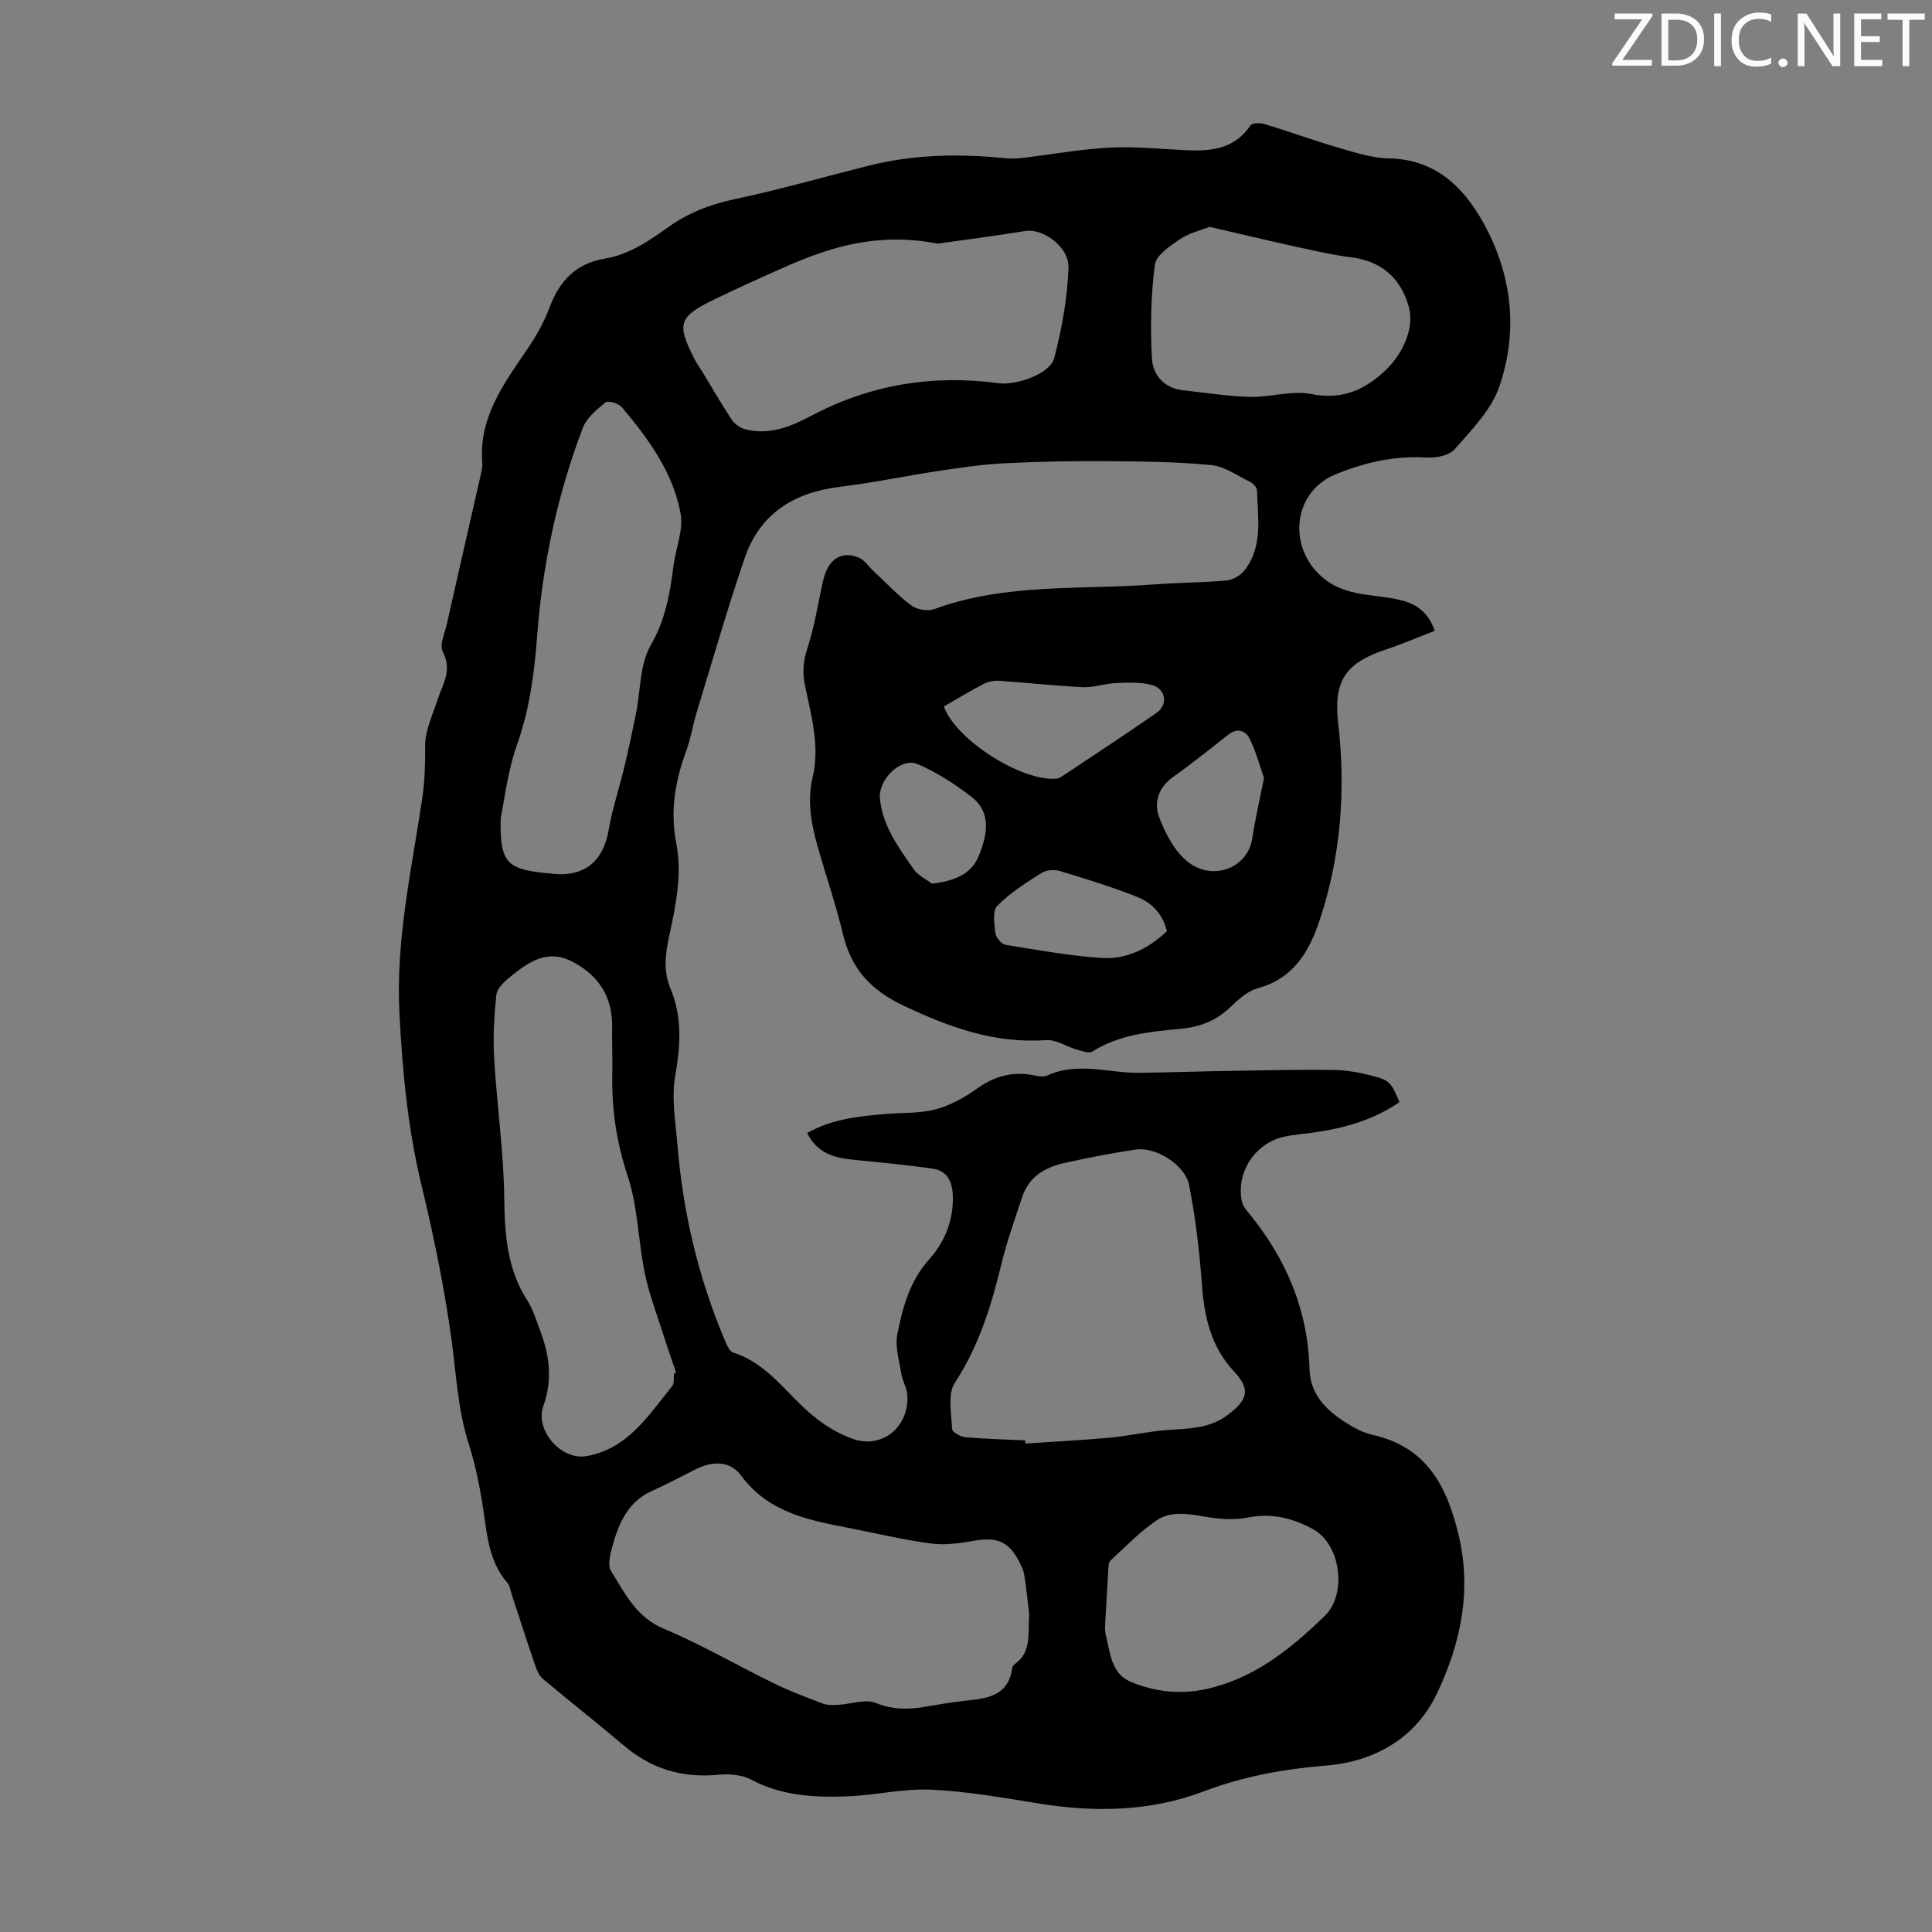 <svg enable-background="new 0 0 400 400" viewBox="0 0 400 400" xmlns="http://www.w3.org/2000/svg"><rect x="0" y="0" width="400" height="400" fill="#808080" stroke="none"/><g fill="#fafbfa"><path d="m342.2 3.2-6.3 9.2h6.1v1.2h-8.2v-.5l6.2-9.1h-5.7v-1.2h7.8v.4z"/><path d="m344 13.7v-10.9h3.1c1.6 0 3 .5 4.1 1.4 1.1 1 1.6 2.2 1.6 3.9s-.5 3-1.6 4-2.5 1.5-4.2 1.5h-3zm1.4-9.6v8.4h1.6c1.4 0 2.5-.4 3.2-1.1.8-.8 1.2-1.8 1.2-3.2s-.4-2.4-1.2-3.1-1.8-1-3.1-1z"/><path d="m356.3 2.8v10.9h-1.4v-10.9z"/><path d="m366.6 13.2c-.8.4-1.8.6-3 .6-1.6 0-2.8-.5-3.7-1.5s-1.4-2.3-1.4-3.9c0-1.7.5-3.2 1.6-4.2s2.4-1.6 4-1.6c1 0 1.9.1 2.6.4v1.5c-.8-.4-1.6-.6-2.6-.6-1.2 0-2.2.4-3 1.2s-1.1 1.9-1.1 3.3c0 1.3.4 2.3 1.1 3.1s1.6 1.1 2.8 1.1c1.1 0 2-.2 2.8-.7v1.3z"/><path d="m368.2 13c0-.3.1-.5.3-.6.2-.2.4-.3.6-.3.3 0 .5.1.7.3s.3.4.3.6-.1.5-.3.6c-.2.2-.4.3-.7.3s-.5-.1-.6-.3c-.2-.2-.3-.4-.3-.6z"/><path d="m381.1 13.7h-1.7l-5.5-8.4c-.2-.2-.3-.5-.4-.7 0 .2.1.8.1 1.5v7.6h-1.4v-10.9h1.8l5.3 8.3c.3.4.4.6.4.8 0-.3-.1-.8-.1-1.6v-7.5h1.4v10.9z"/><path d="m389.7 13.7h-5.8v-10.9h5.6v1.2h-4.2v3.5h3.9v1.2h-3.9v3.7h4.4z"/><path d="m398.4 4.1h-3.1v9.6h-1.4v-9.6h-3.1v-1.3h7.7v1.3z"/></g><path d="m297.04 130.6c-3.42 1.32-6.66 2.74-10.01 3.84-8.41 2.78-10.99 6.45-9.98 15.24 1.6 13.87.59 27.49-3.8 40.75-2.16 6.53-5.42 12.17-12.88 14.19-2.12.57-4.05 2.37-5.72 3.97-2.9 2.77-6.25 4.04-10.17 4.41-6.33.6-12.69 1.16-18.32 4.71-.73.46-2.22-.13-3.31-.44-2.1-.6-4.22-2.07-6.24-1.93-10.67.77-20.05-2.64-29.54-7.13-6.8-3.22-10.8-7.59-12.52-14.73-1.49-6.18-3.57-12.22-5.3-18.35-1.32-4.66-2.15-9.37-1-14.23 1.52-6.45-.26-12.65-1.57-18.86-.57-2.69-.42-5.08.47-7.77 1.49-4.54 2.2-9.33 3.26-14.01 1.03-4.5 3.68-6.3 7.4-4.81 1.11.45 1.89 1.69 2.83 2.57 2.65 2.48 5.15 5.17 8.04 7.34 1.16.87 3.41 1.23 4.77.74 14.86-5.44 30.47-3.94 45.78-5.12 4.9-.38 9.84-.34 14.74-.8 1.32-.12 2.9-1.06 3.72-2.13 3.84-4.97 2.71-10.85 2.56-16.5-.02-.61-.75-1.45-1.37-1.75-2.68-1.31-5.35-3.25-8.17-3.52-7.2-.69-14.47-.75-21.71-.8-7.03-.05-14.07.08-21.1.44-4.52.23-9.02.9-13.51 1.57-6.84 1.03-13.63 2.47-20.5 3.3-9.5 1.15-16.56 5.54-19.7 14.73-3.61 10.55-6.69 21.27-9.94 31.93-.82 2.67-1.23 5.47-2.19 8.08-2.29 6.2-3.34 12.46-2.05 19.05 1.32 6.76-.22 13.35-1.6 19.9-.73 3.46-1 6.8.39 10.15 2.45 5.88 2.11 11.77 1.01 18-.83 4.69.06 9.72.46 14.57 1.14 13.79 4.28 27.12 9.63 39.9.45 1.08 1.04 2.65 1.9 2.93 7.15 2.28 11.03 8.52 16.38 12.97 2.51 2.09 5.49 3.94 8.56 4.96 6.11 2.03 11.63-2.75 11.1-9.27-.11-1.4-.98-2.73-1.21-4.14-.44-2.77-1.36-5.72-.84-8.34 1.1-5.51 2.51-10.91 6.57-15.45 3.17-3.54 5.1-8.09 4.91-13.24-.11-2.99-1.21-5.13-4.15-5.56-5.61-.82-11.27-1.32-16.91-1.9-3.83-.39-7.16-1.53-9.09-5.48 5.1-2.91 10.64-3.46 16.19-3.94 3.45-.3 7.03-.08 10.33-.95 3.02-.8 5.99-2.4 8.55-4.25 3.48-2.51 7.07-3.59 11.26-2.91 1.1.18 2.42.57 3.32.16 6.39-2.95 12.88-.46 19.31-.57 6.49-.11 12.97-.32 19.46-.42 6.82-.11 13.65-.28 20.47-.18 2.65.04 5.35.5 7.92 1.16 3.85 1 4.03 1.36 5.82 5.49-5.44 3.77-11.62 5.47-18.09 6.35-1.88.26-3.79.4-5.65.79-6.09 1.27-10.12 7.32-8.9 13.41.16.81.75 1.59 1.29 2.26 7.79 9.44 12.39 20.11 12.72 32.47.14 5.17 3.33 8.39 7.31 10.95 1.76 1.14 3.73 2.21 5.74 2.67 11.07 2.49 15.3 10.35 17.78 20.56 2.85 11.73.43 22.69-4.4 32.9-4.33 9.16-12.68 14.17-23.1 15.02-8.61.7-17.01 2.22-25.15 5.31-11.15 4.23-22.65 4.41-34.32 2.52-7.39-1.2-14.83-2.51-22.28-2.85-5.75-.26-11.55 1.19-17.35 1.39-6.77.23-13.49-.09-19.77-3.44-1.92-1.03-4.56-1.26-6.79-1.04-7.44.72-13.89-1.17-19.6-6.02-5.53-4.7-11.25-9.17-16.8-13.84-.78-.66-1.26-1.81-1.61-2.82-1.66-4.86-3.22-9.76-4.83-14.64-.28-.85-.4-1.86-.95-2.49-3.68-4.24-4.11-9.45-4.88-14.67-.7-4.74-1.62-9.5-3.08-14.05-2.32-7.23-2.59-14.69-3.63-22.09-1.47-10.48-3.6-20.91-6.09-31.2-2.86-11.8-3.99-23.63-4.62-35.76-.79-15.24 2.52-29.8 4.72-44.55.56-3.78.62-7.29.61-11.01-.01-3.08 1.51-6.18 2.49-9.23 1.06-3.29 3.19-6.23 1.16-10.13-.74-1.41.41-3.87.85-5.82 2.28-10.14 4.61-20.27 6.91-30.41.22-.97.48-2 .4-2.97-.72-9.39 4.52-16.35 9.38-23.52 1.8-2.65 3.42-5.52 4.53-8.5 2.05-5.49 5.45-9.17 11.37-10.15 5.02-.83 9.1-3.58 13.1-6.45 4.15-2.97 8.66-4.78 13.72-5.85 9.39-1.98 18.63-4.64 27.94-6.97 9-2.26 18.14-2.5 27.33-1.63 1.33.12 2.69.23 4 .08 6.2-.71 12.36-1.87 18.58-2.19 5.44-.28 10.93.34 16.4.56 5.01.21 9.59-.53 12.71-5.15.35-.52 1.97-.57 2.84-.31 5.13 1.56 10.18 3.41 15.33 4.91 3.42 1 6.95 2.15 10.45 2.22 9.55.18 15.4 5.81 19.55 13.26 5.97 10.71 7.34 22.45 3.33 34.04-1.67 4.82-5.75 8.93-9.23 12.93-1.14 1.31-3.88 1.83-5.83 1.71-6.65-.41-12.88 1.02-18.91 3.52-8.36 3.46-9.86 14.03-3.5 20.48 4.11 4.16 9.12 4.25 14.12 4.96 4.33.64 8.2 1.63 9.99 6.91zm-83.96 203.55c-.28-2.27-.56-5.16-1.01-8.03-.15-.97-.6-1.91-1.06-2.8-2.12-4.15-4.59-5.14-9.24-4.34-2.92.51-6 .98-8.9.6-5.53-.71-10.98-2.02-16.46-3.1-8.57-1.68-17.13-3.1-22.94-10.94-2.31-3.12-5.88-3.11-9.41-1.35-3 1.49-5.95 3.1-9.02 4.46-5.15 2.29-6.99 6.87-8.33 11.77-.42 1.55-.92 3.68-.21 4.82 2.87 4.63 5.21 9.58 10.97 11.99 7.79 3.26 15.14 7.58 22.75 11.29 3.28 1.6 6.73 2.9 10.15 4.19.95.36 2.09.32 3.14.26 2.63-.14 5.61-1.27 7.81-.39 3.57 1.43 6.87 1.38 10.42.76 2.64-.46 5.29-.91 7.96-1.2 4.53-.49 9.06-.88 9.86-6.78.04-.3.3-.64.55-.83 3.51-2.5 2.69-6.28 2.97-10.38zm-.82-35.94c.01.22.02.44.03.66 5.74-.38 11.49-.68 17.22-1.19 3.31-.29 6.59-.96 9.9-1.39 5.03-.65 10.31.04 14.79-3.35 4.1-3.1 4.8-5.23 1.33-8.95-4.85-5.2-6.19-11.32-6.69-18.07-.5-6.87-1.32-13.76-2.64-20.52-.83-4.25-6.93-8.01-11.03-7.4-4.96.74-9.91 1.69-14.81 2.79-3.97.89-7.34 2.81-8.71 7-1.49 4.55-3.15 9.08-4.27 13.72-2.11 8.72-4.67 17.12-9.7 24.79-1.53 2.34-.69 6.35-.56 9.57.02.62 1.75 1.6 2.76 1.69 4.11.37 8.25.46 12.38.65zm-72.71-13.84c.14-.06.28-.12.43-.18-.88-2.61-1.81-5.21-2.64-7.84-1.34-4.23-2.95-8.41-3.84-12.74-1.38-6.67-1.42-13.71-3.54-20.1-2.35-7.06-3.35-14.04-3.19-21.35.07-3.13-.09-6.27-.03-9.4.11-6.22-2.63-10.66-8.09-13.58-5.44-2.91-9.39.13-13.26 3.26-1.13.91-2.49 2.28-2.63 3.55-.45 4.32-.71 8.71-.46 13.04.57 9.69 1.98 19.36 2.1 29.05.1 7.52.58 14.61 4.75 21.13 1.25 1.95 1.92 4.27 2.75 6.47 1.9 5.05 2.49 10.08.61 15.37-1.82 5.11 3.67 11.38 9 10.41 8.52-1.55 12.77-8.47 17.67-14.49.46-.57.26-1.72.37-2.6zm54.59-233.93c-12.19-2.35-21.86.55-31.29 4.69-5.11 2.25-10.2 4.55-15.22 6.99-7.13 3.47-7.56 4.98-3.85 12.19.51.99 1.17 1.9 1.75 2.86 1.97 3.24 3.85 6.53 5.94 9.68.58.88 1.66 1.7 2.67 1.98 5.11 1.39 9.59-.51 14.03-2.85 12.13-6.39 25.08-8.48 38.62-6.63 3.47.48 10.62-1.88 11.48-5.22 1.57-6.09 2.74-12.42 2.95-18.69.15-4.41-5.4-8.2-8.89-7.62-6.56 1.07-13.17 1.9-18.19 2.62zm-90.48 118.97c-.21 8.52 1.18 10.22 7.28 11.11 1.22.18 2.44.28 3.66.4 6.39.64 10.3-2.66 11.38-8.92.77-4.47 2.23-8.81 3.29-13.24.87-3.65 1.65-7.32 2.4-10.99.97-4.78.76-10.22 3.07-14.21 3.06-5.3 3.97-10.72 4.7-16.43.46-3.63 2.1-7.42 1.47-10.82-1.57-8.53-6.67-15.48-12.17-22.01-.66-.79-2.83-1.42-3.39-.97-1.83 1.47-3.91 3.2-4.7 5.29-5.27 13.86-8.33 28.27-9.44 43.04-.58 7.7-1.55 15.18-4.18 22.56-1.95 5.51-2.59 11.5-3.37 15.19zm146.8-122.44c-1.8.71-4.24 1.25-6.16 2.55-2.06 1.39-4.94 3.31-5.2 5.3-.82 6.35-.95 12.86-.62 19.27.18 3.45 2.42 6.26 6.41 6.7 4.63.51 9.26 1.26 13.91 1.38 4.19.11 8.57-1.37 12.56-.6 6.3 1.22 10.88-.6 15.35-4.77 3.81-3.56 6.2-8.98 4.94-13.37-1.75-6.11-5.85-9.39-11.88-10.15-4.41-.56-8.76-1.63-13.12-2.57-5.11-1.13-10.2-2.36-16.19-3.74zm-21.58 288.08c0 .86-.24 2.15.04 3.31.91 3.71 1.1 8.13 5.18 9.84 5 2.1 10.39 2.68 15.78 1.47 9.87-2.22 17.4-8.32 24.42-15.14 4.63-4.5 3.3-14.78-2.43-17.92-4.17-2.29-8.59-3.41-13.53-2.42-2.74.55-5.75.33-8.54-.13-3.6-.6-7.3-1.36-10.38.74-3.45 2.36-6.41 5.45-9.51 8.3-.4.36-.4 1.23-.45 1.88-.2 3.24-.37 6.47-.58 10.07zm-33.46-188.78c2.49 6.99 16.3 15.66 23.4 14.93.41-.04.83-.31 1.19-.55 6.5-4.34 13.04-8.61 19.45-13.07 2.39-1.67 1.95-4.89-.88-5.72-2.34-.68-4.98-.54-7.47-.44-2.31.09-4.62.95-6.9.85-5.79-.27-11.56-.93-17.35-1.32-1.04-.07-2.24.16-3.16.63-2.78 1.43-5.44 3.06-8.28 4.69zm46.17 46.53c-.82-3.52-3.1-5.89-6.14-7.1-5.26-2.09-10.68-3.76-16.1-5.39-1.14-.34-2.81-.16-3.79.47-3.19 2.04-6.48 4.1-9.09 6.77-1.03 1.05-.6 3.78-.37 5.69.11.89 1.25 2.23 2.08 2.37 6.58 1.08 13.18 2.26 19.82 2.72 5.17.35 9.73-1.87 13.59-5.53zm20.11-31.72c-.86-2.43-1.63-5.42-2.97-8.13-.85-1.73-2.59-2.31-4.48-.81-3.76 2.98-7.52 5.98-11.42 8.76-3.01 2.15-3.96 5.3-2.86 8.23 1.28 3.41 3.2 7.12 5.96 9.3 5.16 4.1 12.39 1.27 13.32-4.77.6-3.95 1.51-7.87 2.45-12.58zm-68.75 21.87c4.5-.52 8.09-1.9 9.61-5.57 1.75-4.21 2.97-9.08-1.58-12.53-3.4-2.58-7.08-4.99-10.99-6.64-3.55-1.5-8.22 3.27-7.81 7.21.6 5.73 3.92 10.12 7.03 14.59.86 1.25 2.47 1.97 3.74 2.94z" fill="#000001"/></svg>